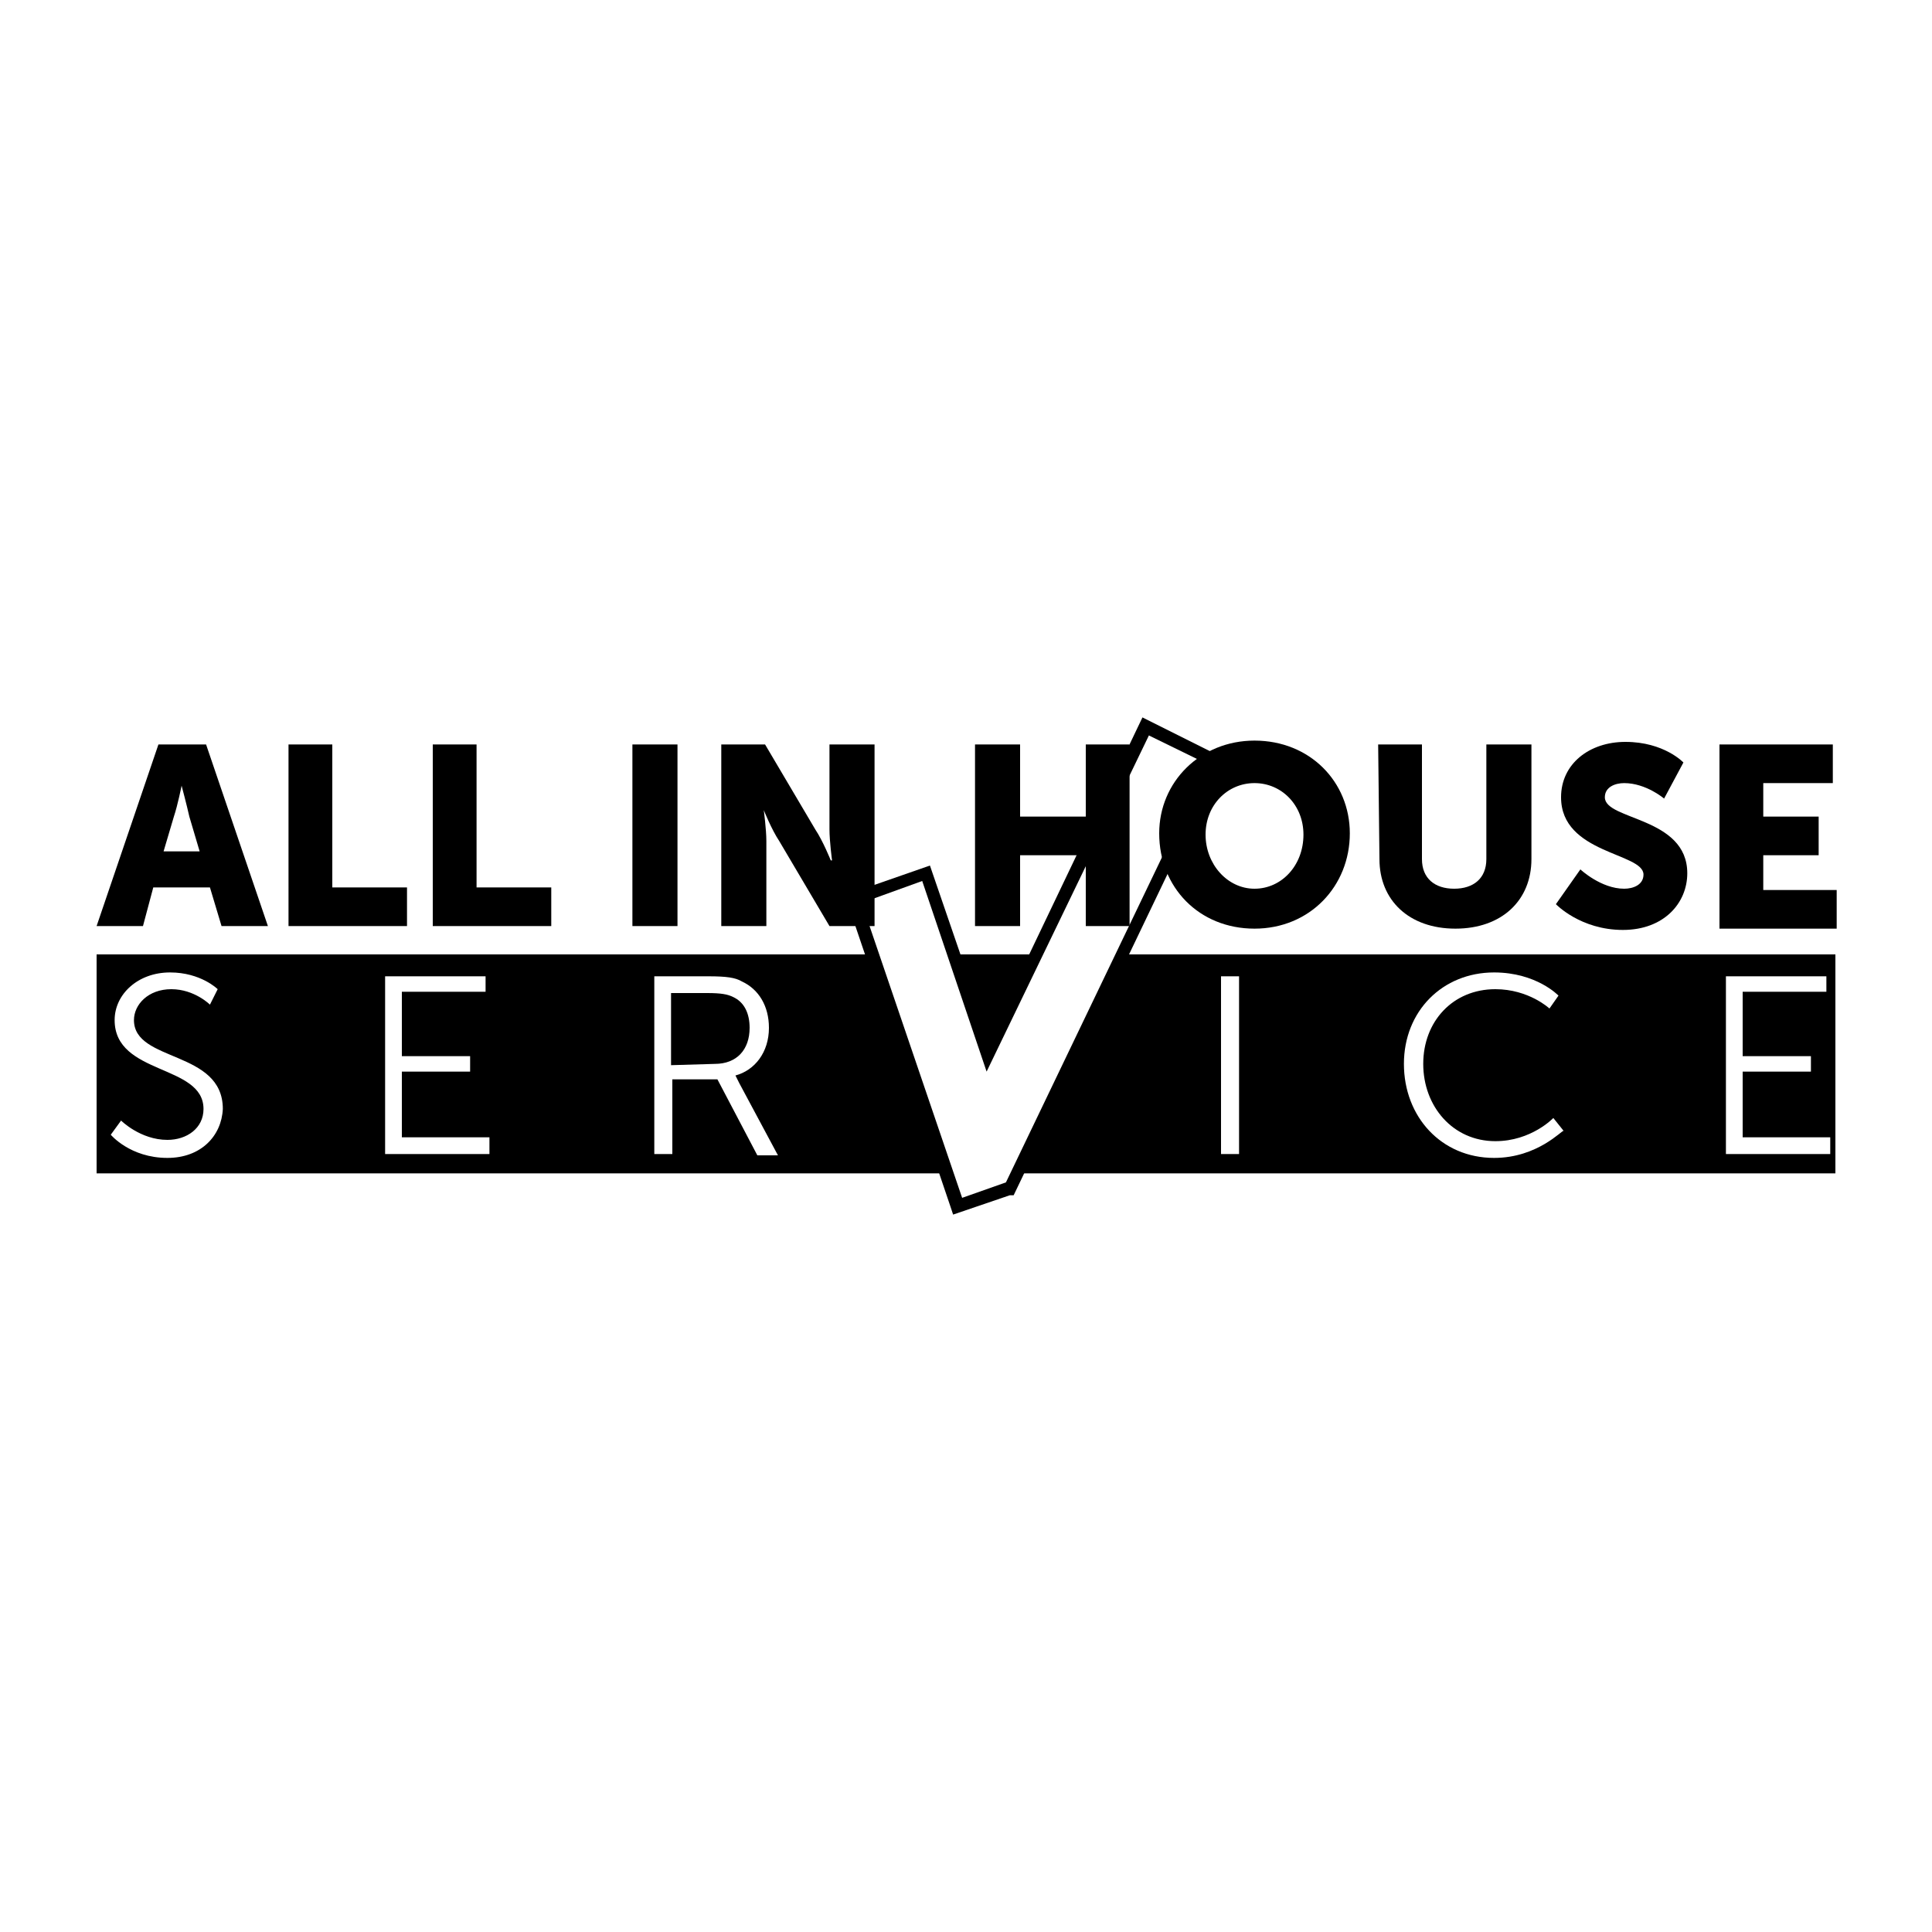 <?xml version="1.0" encoding="utf-8"?>
<!-- Generator: Adobe Illustrator 27.4.1, SVG Export Plug-In . SVG Version: 6.00 Build 0)  -->
<svg version="1.1" id="Laag_1" xmlns="http://www.w3.org/2000/svg" xmlns:xlink="http://www.w3.org/1999/xlink" x="0px" y="0px"
	 viewBox="0 0 150 150" style="enable-background:new 0 0 150 150;" xml:space="preserve">
<g>
	<path d="M55.5,82.6c1.7,0,2.7-1.1,2.7-2.8c0-1.1-0.4-2-1.3-2.4c-0.4-0.2-0.9-0.3-2-0.3h-2.8v5.6L55.5,82.6L55.5,82.6z"/>
	<g>
		<g>
			<path d="M74,94.3l-0.2-0.6l-8.2-24.2l6.6-2.3l4.6,13.4l11.9-24.9l6.2,3.1l-0.2,0.6l-16,33.4h-0.3L74,94.3z M66.9,70.1L74.7,93
				l3.4-1.2l15.6-32.5l-4.5-2.2L76.6,83.2l-5-14.8L66.9,70.1z"/>
		</g>
	</g>
	<path d="M16.3,68.9h-4.4l-0.8,3H7.5l4.8-14.1H16l4.8,14.1h-3.6L16.3,68.9z M14.1,61c0,0-0.3,1.5-0.6,2.4l-0.8,2.7h2.8l-0.8-2.7
		C14.5,62.5,14.1,61,14.1,61L14.1,61z"/>
	<path d="M22.3,57.8h3.5v11.1h5.8v3h-9.2V57.8z"/>
	<path d="M33.5,57.8h3.5v11.1h5.8v3h-9.2V57.8z"/>
	<path d="M49.1,57.8h3.5v14.1h-3.5V57.8z"/>
	<path d="M55.9,57.8h3.5l3.9,6.6c0.6,0.9,1.2,2.4,1.2,2.4h0.1c0,0-0.2-1.5-0.2-2.4v-6.6h3.5v14.1h-3.5l-3.9-6.6
		c-0.6-0.9-1.2-2.4-1.2-2.4h0c0,0,0.2,1.5,0.2,2.4v6.6h-3.5V57.8z"/>
	<path d="M75.7,57.8h3.5v5.6h5.1v-5.6h3.4v14.1h-3.4v-5.5h-5.1v5.5h-3.5V57.8z"/>
	<path d="M97.4,57.5c4.3,0,7.4,3.2,7.4,7.2c0,4.1-3.1,7.4-7.4,7.4c-4.3,0-7.4-3.2-7.4-7.4C90,60.7,93.2,57.5,97.4,57.5z M97.4,69
		c2.1,0,3.8-1.8,3.8-4.2c0-2.3-1.7-4-3.8-4s-3.8,1.7-3.8,4C93.6,67.1,95.3,69,97.4,69z"/>
	<path d="M107,57.8h3.4v8.9c0,1.5,1,2.3,2.5,2.3c1.5,0,2.5-0.8,2.5-2.3v-8.9h3.5v8.9c0,3.2-2.3,5.4-5.9,5.4c-3.6,0-5.9-2.2-5.9-5.4
		L107,57.8L107,57.8z"/>
	<path d="M122.7,67.5c0,0,1.6,1.5,3.4,1.5c0.7,0,1.5-0.3,1.5-1.1c0-1.7-6.4-1.6-6.4-6c0-2.6,2.2-4.3,5-4.3c3,0,4.5,1.6,4.5,1.6
		l-1.5,2.8c0,0-1.4-1.2-3.1-1.2c-0.7,0-1.5,0.3-1.5,1.1c0,1.8,6.4,1.5,6.4,5.9c0,2.3-1.8,4.4-5,4.4c-3.3,0-5.2-2-5.2-2L122.7,67.5z"
		/>
	<path d="M133.4,57.8h8.9v3h-5.4v2.6h4.3v3h-4.3v2.7h5.7v3h-9.1V57.8z"/>
	<g>
		<path d="M67.7,74.1H7.5v17h66L67.7,74.1z M13,89.9c-2.9,0-4.4-1.8-4.4-1.8L9.4,87c0,0,1.5,1.5,3.6,1.5c1.5,0,2.8-0.9,2.8-2.4
			c0-3.5-6.9-2.6-6.9-6.9c0-2,1.8-3.7,4.3-3.7c2.4,0,3.7,1.3,3.7,1.3L16.3,78c0,0-1.2-1.2-3-1.2c-1.8,0-2.9,1.2-2.9,2.4
			c0,3.3,6.9,2.3,6.9,6.9C17.2,88.2,15.6,89.9,13,89.9z M38.1,89.6h-8.2V75.8h7.8V77h-6.5v5h5.3v1.2h-5.3v5.1h6.8V89.6z M55.7,83.8
			h-3.5v5.8h-1.4l0-13.8H55c1.4,0,2.1,0.1,2.6,0.4c1.3,0.6,2.1,1.9,2.1,3.6c0,1.9-1.1,3.3-2.6,3.7v0c0,0,0.1,0.2,0.3,0.6l3,5.6h-1.6
			L55.7,83.8z"/>
		<polygon points="80.4,74.1 74,74.1 76.7,81.9 		"/>
		<path d="M87.1,74.1l-8.2,17h63.6v-17H87.1z M96.2,89.6h-1.4V75.8h1.4V89.6z M116,89.9c-4.1,0-7-3.2-7-7.3c0-4.1,3-7.1,7-7.1
			c3.3,0,5,1.8,5,1.8l-0.7,1c0,0-1.6-1.5-4.2-1.5c-3.3,0-5.6,2.5-5.6,5.8c0,3.3,2.3,6,5.6,6c2.8,0,4.5-1.8,4.5-1.8l0.8,1
			C121.3,87.7,119.4,89.9,116,89.9z M142.2,89.6H134V75.8h7.8V77h-6.5v5h5.3v1.2h-5.3v5.1h6.8V89.6z"/>
	</g>
</g>
</svg>

